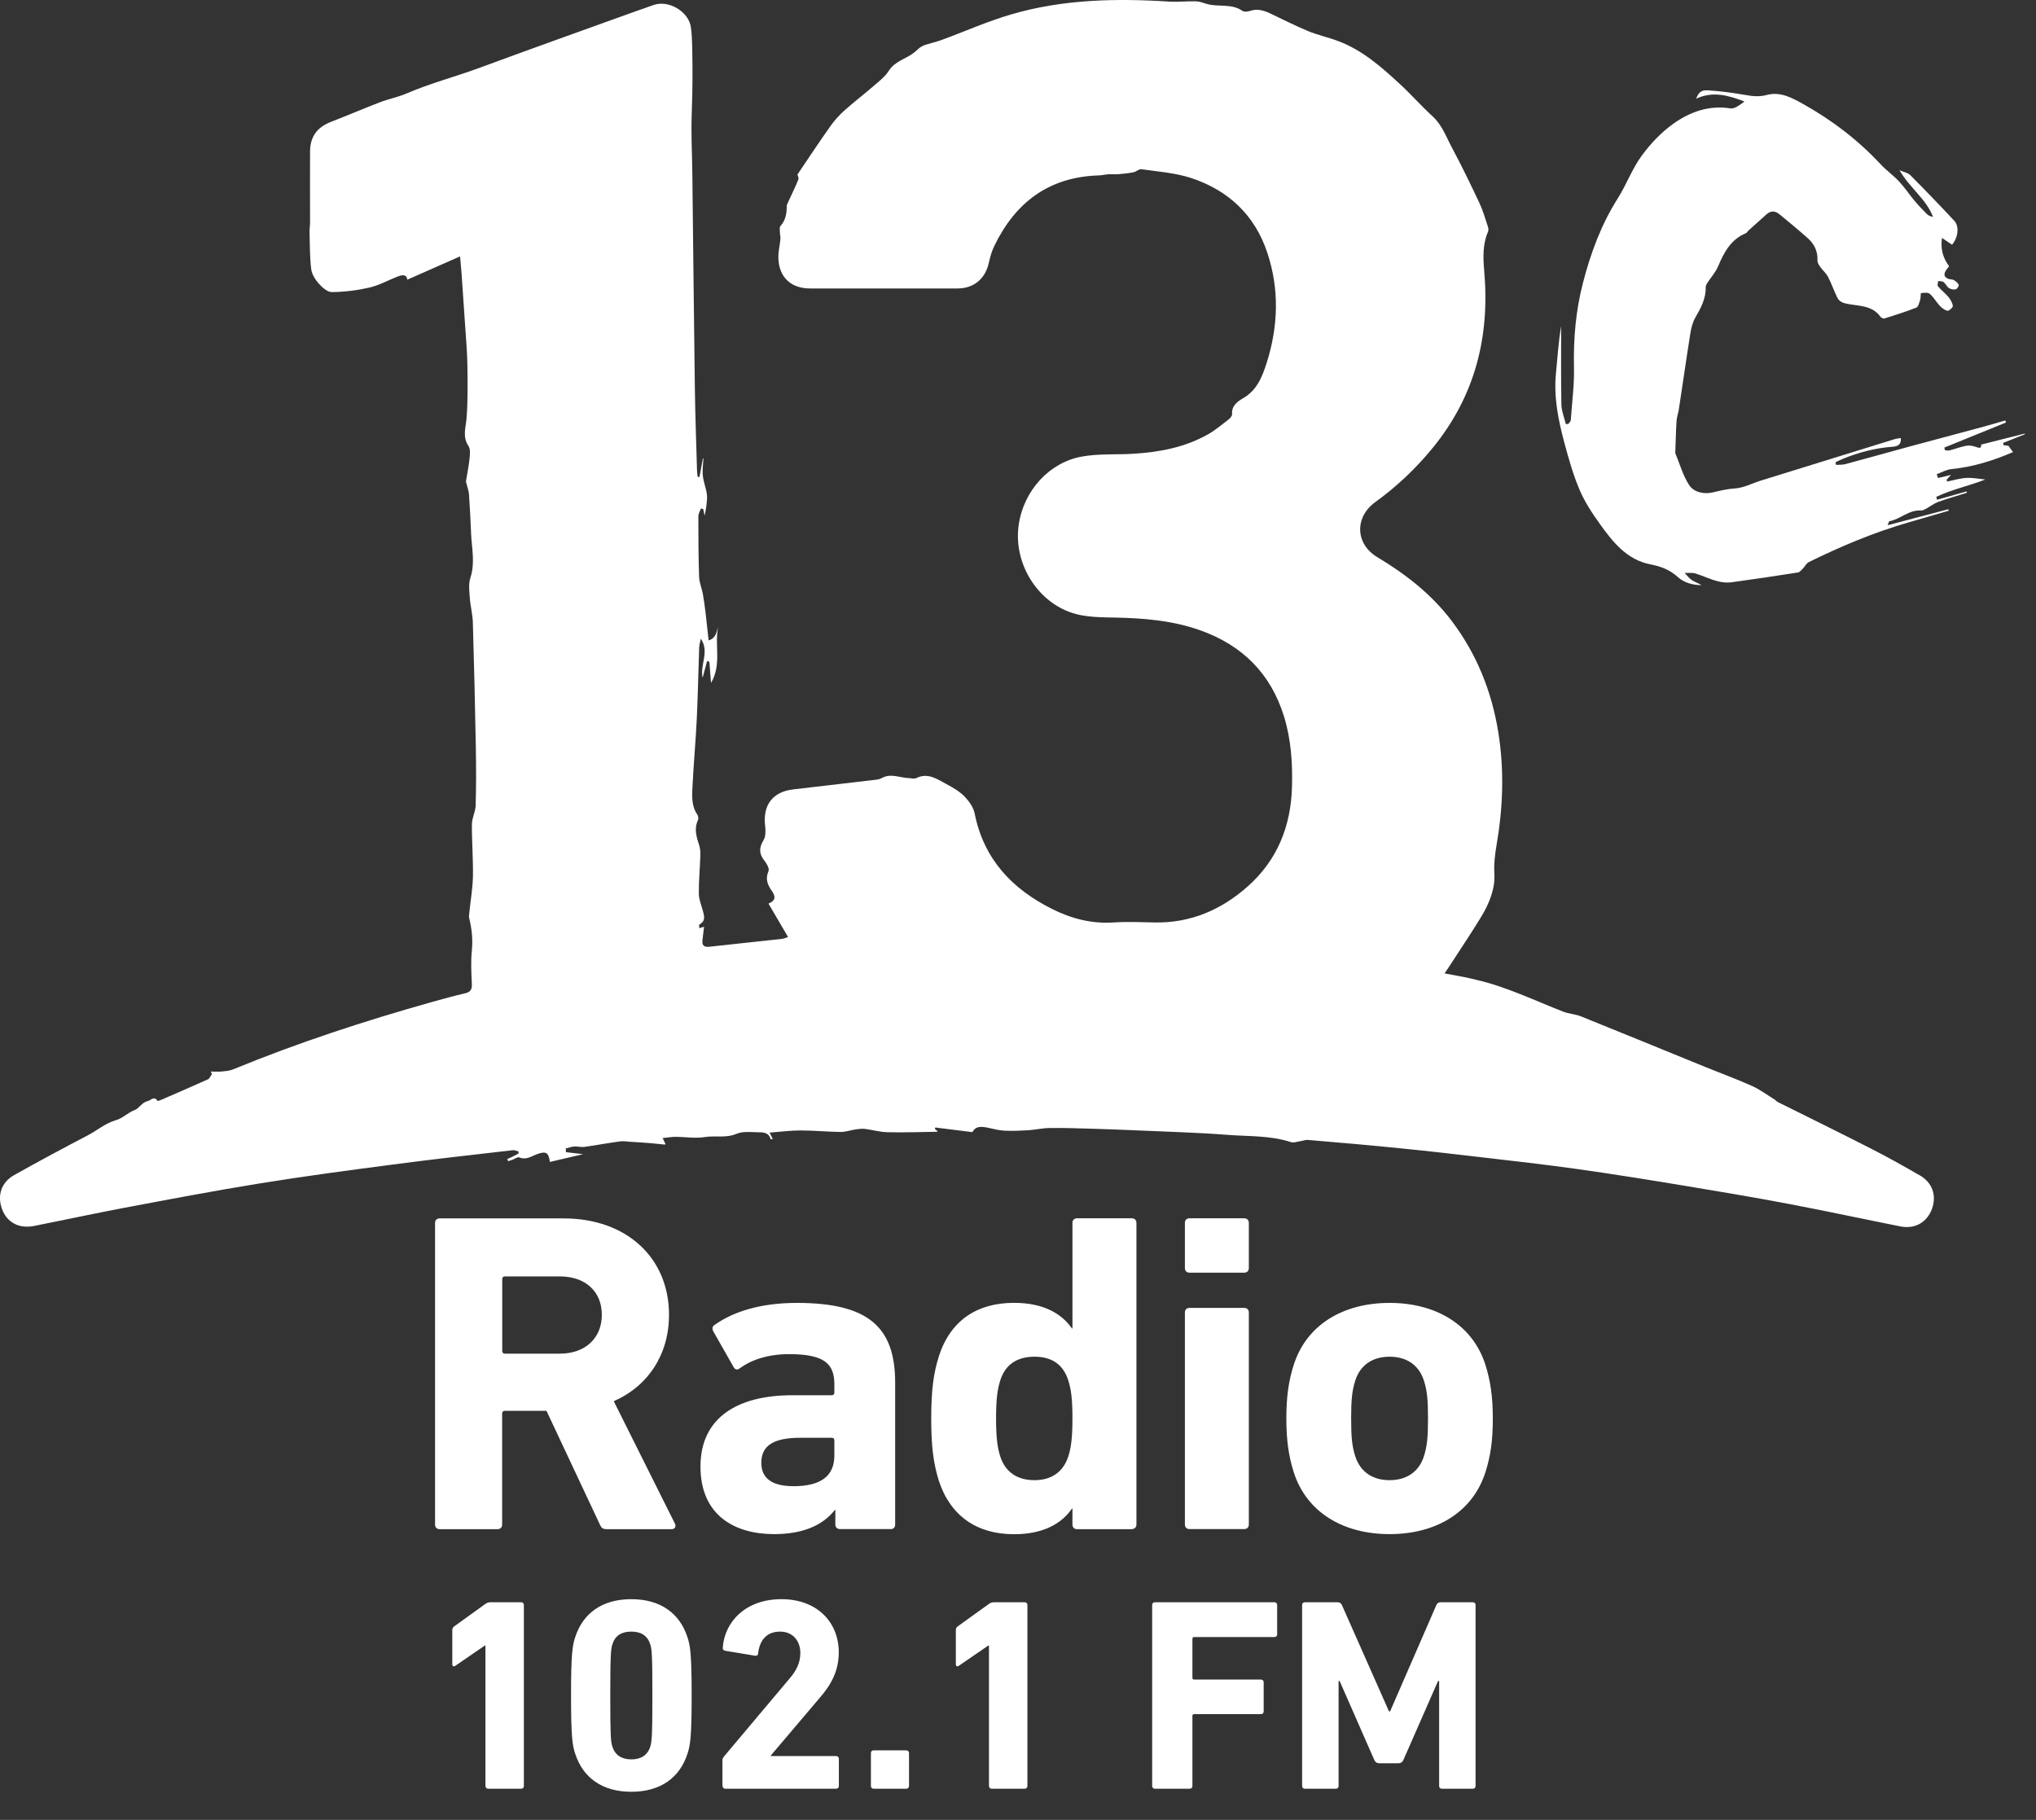 <svg width="66" height="59" viewBox="0 0 66 59" fill="none" xmlns="http://www.w3.org/2000/svg">
<rect x="0" y="0" width="66" height="59" fill="#333333" stroke="none"/>
<path d="M42.21 57.901C42.21 57.955 42.245 57.99 42.298 57.99H43.303C43.357 57.99 43.392 57.955 43.392 57.901V54.497H43.426L44.546 57.049C44.581 57.13 44.635 57.165 44.715 57.165H45.328C45.408 57.165 45.462 57.13 45.497 57.049L46.617 54.497H46.652V57.901C46.652 57.955 46.687 57.99 46.74 57.99H47.745C47.798 57.99 47.833 57.955 47.833 57.901V52.033C47.833 51.98 47.798 51.945 47.745 51.945H46.705C46.636 51.945 46.59 51.971 46.563 52.033L45.062 55.483H45.027L43.499 52.033C43.472 51.971 43.429 51.945 43.357 51.945H42.298C42.245 51.945 42.21 51.98 42.21 52.033V57.901ZM37.349 57.901C37.349 57.955 37.384 57.99 37.438 57.99H38.566C38.619 57.99 38.654 57.955 38.654 57.901V55.626C38.654 55.59 38.673 55.572 38.708 55.572H40.875C40.929 55.572 40.964 55.537 40.964 55.483V54.54C40.964 54.486 40.929 54.451 40.875 54.451H38.708C38.673 54.451 38.654 54.433 38.654 54.398V53.127C38.654 53.092 38.673 53.073 38.708 53.073H41.313C41.367 53.073 41.401 53.038 41.401 52.984V52.033C41.401 51.98 41.367 51.945 41.313 51.945H37.438C37.384 51.945 37.349 51.98 37.349 52.033V57.901ZM32.061 57.901C32.061 57.955 32.096 57.99 32.15 57.99H33.216C33.27 57.99 33.305 57.955 33.305 57.901V52.033C33.305 51.98 33.27 51.945 33.216 51.945H32.22C32.158 51.945 32.104 51.963 32.059 51.998L31.046 52.727C31.001 52.761 30.985 52.799 30.985 52.85V53.952C30.985 54.022 31.03 54.04 31.081 54.005L32.04 53.347H32.059V57.898L32.061 57.901ZM28.232 57.901C28.232 57.955 28.267 57.99 28.321 57.99H29.379C29.432 57.99 29.467 57.955 29.467 57.901V56.834C29.467 56.781 29.432 56.746 29.379 56.746H28.321C28.267 56.746 28.232 56.781 28.232 56.834V57.901ZM23.425 57.901C23.425 57.955 23.46 57.99 23.514 57.99H27.104C27.158 57.99 27.193 57.955 27.193 57.901V57.02C27.193 56.966 27.158 56.931 27.104 56.931H24.988V56.912L26.578 55.037C26.959 54.602 27.19 54.148 27.19 53.57C27.19 52.592 26.489 51.845 25.332 51.845C24.174 51.845 23.492 52.573 23.43 53.409C23.422 53.463 23.449 53.506 23.5 53.516L24.478 53.678C24.539 53.686 24.574 53.659 24.574 53.608C24.628 53.146 24.878 52.896 25.286 52.896C25.694 52.896 25.944 53.189 25.944 53.589C25.944 53.901 25.82 54.158 25.589 54.425L23.465 56.95C23.43 56.996 23.419 57.023 23.419 57.074V57.901H23.425ZM19.853 56.63C19.799 56.469 19.783 56.292 19.783 54.967C19.783 53.643 19.802 53.465 19.853 53.304C19.942 53.027 20.146 52.896 20.465 52.896C20.785 52.896 20.989 53.03 21.078 53.304C21.131 53.465 21.148 53.643 21.148 54.967C21.148 56.292 21.129 56.469 21.078 56.63C20.989 56.907 20.774 57.039 20.465 57.039C20.157 57.039 19.942 56.904 19.853 56.63ZM18.645 56.853C18.895 57.627 19.515 58.089 20.465 58.089C21.416 58.089 22.039 57.627 22.286 56.853C22.375 56.587 22.421 56.311 22.421 54.967C22.421 53.624 22.375 53.35 22.286 53.081C22.037 52.307 21.416 51.845 20.465 51.845C19.515 51.845 18.892 52.307 18.645 53.081C18.556 53.347 18.511 53.624 18.511 54.967C18.511 56.311 18.556 56.585 18.645 56.853ZM15.739 57.901C15.739 57.955 15.774 57.99 15.828 57.99H16.894C16.948 57.99 16.982 57.955 16.982 57.901V52.033C16.982 51.98 16.948 51.945 16.894 51.945H15.898C15.836 51.945 15.782 51.963 15.736 51.998L14.724 52.727C14.678 52.761 14.662 52.799 14.662 52.85V53.952C14.662 54.022 14.708 54.04 14.759 54.005L15.718 53.347H15.736V57.898L15.739 57.901Z" fill="white"/>
<path d="M45.045 47.987C44.498 47.987 44.097 47.721 43.934 47.216C43.829 46.891 43.799 46.593 43.799 45.986C43.799 45.378 43.829 45.083 43.934 44.755C44.097 44.25 44.498 43.984 45.045 43.984C45.593 43.984 45.993 44.25 46.157 44.755C46.262 45.08 46.291 45.378 46.291 45.986C46.291 46.593 46.262 46.888 46.157 47.216C45.993 47.721 45.593 47.987 45.045 47.987ZM45.045 49.736C46.557 49.736 47.742 49.024 48.155 47.721C48.319 47.203 48.392 46.698 48.392 45.988C48.392 45.279 48.316 44.774 48.155 44.255C47.742 42.952 46.555 42.24 45.045 42.24C43.536 42.24 42.349 42.952 41.936 44.255C41.772 44.774 41.699 45.279 41.699 45.988C41.699 46.698 41.774 47.203 41.936 47.721C42.349 49.024 43.536 49.736 45.045 49.736ZM40.335 49.572C40.424 49.572 40.483 49.513 40.483 49.425V42.549C40.483 42.461 40.424 42.402 40.335 42.402H38.557C38.469 42.402 38.41 42.461 38.41 42.549V49.425C38.41 49.513 38.469 49.572 38.557 49.572H40.335ZM40.335 41.26C40.424 41.26 40.483 41.201 40.483 41.112V39.645C40.483 39.556 40.424 39.497 40.335 39.497H38.557C38.469 39.497 38.41 39.556 38.41 39.645V41.112C38.41 41.201 38.469 41.26 38.557 41.26H40.335ZM33.535 47.987C32.971 47.987 32.587 47.721 32.424 47.216C32.335 46.934 32.289 46.622 32.289 45.986C32.289 45.349 32.335 45.037 32.424 44.755C32.587 44.237 32.971 43.984 33.535 43.984C34.099 43.984 34.467 44.237 34.631 44.755C34.72 45.037 34.765 45.349 34.765 45.986C34.765 46.622 34.72 46.934 34.631 47.216C34.467 47.721 34.083 47.987 33.535 47.987ZM36.691 49.572C36.779 49.572 36.839 49.513 36.839 49.425V39.645C36.839 39.556 36.779 39.497 36.691 39.497H34.913C34.824 39.497 34.765 39.556 34.765 39.645V43.068H34.749C34.408 42.579 33.817 42.238 32.869 42.238C31.669 42.238 30.81 42.815 30.439 43.957C30.262 44.521 30.187 45.053 30.187 45.988C30.187 46.923 30.262 47.455 30.439 48.02C30.81 49.145 31.669 49.739 32.869 49.739C33.817 49.739 34.411 49.398 34.749 48.909H34.765V49.427C34.765 49.516 34.824 49.575 34.913 49.575H36.691V49.572ZM25.715 48.181C25.033 48.181 24.679 47.928 24.679 47.426C24.679 46.861 25.079 46.612 25.952 46.612H26.959C27.018 46.612 27.047 46.641 27.047 46.7V47.189C27.047 47.856 26.604 48.183 25.715 48.183M28.871 49.575C28.959 49.575 29.018 49.516 29.018 49.427V44.833C29.018 43.041 28.175 42.24 25.833 42.24C24.649 42.24 23.774 42.523 23.167 42.952C23.091 42.998 23.078 43.071 23.121 43.159L23.787 44.331C23.833 44.406 23.905 44.419 23.98 44.36C24.322 44.108 24.853 43.901 25.581 43.901C26.722 43.901 27.047 44.212 27.047 44.879V45.145C27.047 45.204 27.018 45.233 26.959 45.233H25.686C23.908 45.233 22.707 45.959 22.707 47.544C22.707 49.129 23.819 49.736 25.092 49.736C26.07 49.736 26.693 49.425 27.063 48.952H27.079V49.425C27.079 49.513 27.139 49.572 27.227 49.572H28.871V49.575ZM18.148 43.885H16.37C16.311 43.885 16.281 43.855 16.281 43.796V41.469C16.281 41.41 16.311 41.381 16.37 41.381H18.148C18.977 41.381 19.509 41.87 19.509 42.625C19.509 43.38 18.975 43.885 18.148 43.885ZM21.776 49.575C21.88 49.575 21.923 49.486 21.88 49.398L19.896 45.427C21.008 44.938 21.687 43.914 21.687 42.627C21.687 40.789 20.326 39.5 18.266 39.5H14.251C14.162 39.5 14.103 39.559 14.103 39.648V49.427C14.103 49.516 14.162 49.575 14.251 49.575H16.131C16.219 49.575 16.278 49.516 16.278 49.427V45.827C16.278 45.768 16.308 45.739 16.367 45.739H17.715L19.447 49.427C19.493 49.532 19.536 49.575 19.67 49.575H21.773H21.776Z" fill="white"/>
<path d="M62.227 38.103C61.719 37.81 61.207 37.52 60.683 37.254C59.665 36.733 58.637 36.23 57.613 35.72C57.587 35.706 57.568 35.671 57.541 35.655C57.294 35.505 57.06 35.327 56.8 35.209C56.311 34.989 55.803 34.803 55.307 34.602C53.956 34.051 52.608 33.498 51.254 32.952C51.069 32.877 50.857 32.869 50.672 32.797C49.74 32.434 48.837 31.991 47.854 31.765C47.728 31.735 47.602 31.703 47.476 31.679C47.277 31.639 47.078 31.604 46.828 31.558C46.922 31.418 46.976 31.34 47.027 31.26C47.358 30.747 47.701 30.239 48.018 29.718C48.273 29.296 48.469 28.82 48.443 28.334C48.424 28.009 48.459 27.713 48.512 27.404C48.722 26.19 48.767 24.975 48.571 23.75C48.357 22.412 47.868 21.195 47.046 20.113C46.394 19.255 45.561 18.611 44.643 18.06C43.928 17.627 43.909 16.765 44.584 16.276C45.282 15.771 45.902 15.185 46.447 14.516C47.819 12.837 48.303 10.905 48.112 8.774C48.075 8.347 48.061 7.917 48.238 7.509C48.257 7.463 48.249 7.396 48.233 7.348C48.147 7.093 48.075 6.832 47.962 6.59C47.677 5.986 47.387 5.384 47.073 4.798C46.882 4.443 46.751 4.054 46.437 3.769C46.069 3.433 45.741 3.057 45.376 2.721C44.777 2.168 44.162 1.625 43.38 1.332C43.061 1.211 42.722 1.139 42.408 1.01C41.995 0.838 41.594 0.634 41.192 0.443C40.974 0.338 40.754 0.271 40.51 0.357C40.437 0.381 40.327 0.389 40.273 0.352C39.919 0.102 39.495 0.239 39.116 0.126C39 0.091 38.882 0.045 38.764 0.043C38.485 0.035 38.2 0.069 37.921 0.053C36.186 -0.059 34.459 -0.025 32.778 0.467C32.007 0.693 31.269 1.023 30.512 1.3C30.342 1.362 30.168 1.399 29.996 1.453C29.937 1.472 29.881 1.502 29.829 1.536C29.76 1.587 29.701 1.652 29.631 1.706C29.365 1.913 29.01 1.98 28.809 2.299C28.683 2.498 28.476 2.651 28.293 2.81C27.993 3.071 27.676 3.31 27.38 3.576C27.211 3.726 27.055 3.898 26.924 4.083C26.561 4.594 26.218 5.115 25.85 5.658C25.852 5.674 25.901 5.763 25.879 5.822C25.769 6.093 25.637 6.354 25.517 6.62C25.506 6.641 25.503 6.668 25.503 6.692C25.503 6.923 25.468 7.138 25.302 7.324C25.259 7.369 25.283 7.477 25.283 7.557C25.283 7.619 25.307 7.684 25.299 7.745C25.28 7.952 25.227 8.157 25.232 8.361C25.248 8.984 25.637 9.352 26.26 9.352C27.853 9.352 29.445 9.352 31.035 9.352C31.562 9.352 31.932 9.046 32.05 8.538C32.093 8.347 32.144 8.154 32.228 7.982C32.91 6.566 33.997 5.738 35.611 5.687C35.716 5.685 35.821 5.658 35.925 5.65C36.036 5.644 36.146 5.655 36.253 5.647C36.417 5.634 36.581 5.618 36.742 5.585C36.833 5.567 36.922 5.475 37 5.486C37.534 5.564 38.085 5.601 38.592 5.765C39.811 6.16 40.676 6.966 41.084 8.2C41.476 9.384 41.436 10.58 41.063 11.759C40.92 12.205 40.751 12.649 40.295 12.912C40.126 13.009 39.919 13.151 39.94 13.425C39.946 13.482 39.879 13.559 39.825 13.6C39.607 13.766 39.395 13.949 39.159 14.081C38.404 14.508 37.574 14.661 36.72 14.712C36.167 14.744 35.603 14.704 35.063 14.803C34.019 14.994 33.178 15.9 33.02 17.034C32.84 18.337 33.723 19.677 35.012 19.938C35.375 20.01 35.756 20.016 36.132 20.021C37.075 20.04 38.007 20.115 38.901 20.432C40.268 20.916 41.192 21.832 41.624 23.229C41.852 23.973 41.903 24.734 41.882 25.502C41.85 26.778 41.409 27.883 40.448 28.737C39.596 29.492 38.606 29.924 37.446 29.906C36.997 29.898 36.546 29.876 36.1 29.906C35.383 29.954 34.722 29.779 34.097 29.465C32.797 28.812 31.887 27.845 31.594 26.367C31.553 26.168 31.409 25.967 31.261 25.816C31.097 25.652 30.885 25.529 30.678 25.419C30.375 25.258 30.079 25.037 29.698 25.228C29.633 25.26 29.537 25.228 29.456 25.225C29.166 25.217 28.879 25.059 28.583 25.225C28.495 25.274 28.379 25.282 28.274 25.293C27.418 25.395 26.561 25.491 25.704 25.593C25.044 25.674 24.724 26.104 24.802 26.767C24.821 26.921 24.826 27.111 24.754 27.232C24.604 27.48 24.598 27.676 24.778 27.901C24.853 27.995 24.95 28.162 24.912 28.242C24.802 28.495 24.883 28.686 25.017 28.879C25.13 29.041 25.173 29.183 24.912 29.296C25.127 29.661 25.331 30.01 25.546 30.378C25.468 30.403 25.412 30.432 25.35 30.438C24.566 30.523 23.779 30.607 22.992 30.693C22.815 30.712 22.75 30.644 22.772 30.473C22.791 30.333 22.804 30.193 22.823 30.045C22.756 30.064 22.71 30.078 22.667 30.091C22.667 30.045 22.657 29.981 22.675 29.97C22.882 29.857 22.828 29.691 22.783 29.521C22.734 29.341 22.657 29.161 22.654 28.979C22.648 28.57 22.689 28.162 22.702 27.756C22.705 27.643 22.702 27.523 22.67 27.418C22.581 27.144 22.49 26.878 22.624 26.593C22.648 26.544 22.635 26.456 22.603 26.407C22.404 26.115 22.434 25.784 22.45 25.462C22.487 24.728 22.555 23.997 22.589 23.267C22.624 22.509 22.638 21.751 22.665 20.991C22.667 20.897 22.7 20.8 22.718 20.706C23.011 21.133 22.681 21.552 22.777 21.974C22.826 21.794 22.871 21.614 22.92 21.434C22.944 21.44 22.968 21.445 22.995 21.45C23.011 21.668 23.03 21.886 23.049 22.141C23.406 21.531 23.151 20.902 23.282 20.317C23.223 20.483 23.221 20.682 22.971 20.763C22.936 20.446 22.906 20.153 22.871 19.857C22.847 19.653 22.818 19.451 22.783 19.25C22.748 19.065 22.667 18.882 22.662 18.697C22.64 18.044 22.638 17.391 22.638 16.738C22.638 16.655 22.691 16.569 22.721 16.485C22.745 16.491 22.769 16.499 22.796 16.504C22.81 16.571 22.826 16.639 22.842 16.719C22.863 16.604 22.887 16.502 22.898 16.397C22.912 16.27 22.933 16.142 22.914 16.018C22.885 15.816 22.804 15.623 22.783 15.421C22.764 15.239 22.794 15.048 22.802 14.863C22.796 14.863 22.791 14.863 22.785 14.863C22.748 15.064 22.71 15.266 22.675 15.464C22.657 15.464 22.635 15.462 22.616 15.459C22.608 15.389 22.597 15.322 22.595 15.252C22.571 14.363 22.536 13.474 22.525 12.584C22.493 10.282 22.471 7.979 22.444 5.679C22.439 5.166 22.415 4.653 22.415 4.143C22.415 3.777 22.436 3.412 22.442 3.044C22.447 2.735 22.452 2.426 22.447 2.117C22.439 1.708 22.45 1.3 22.399 0.897C22.332 0.373 21.676 -0.008 21.19 0.161C20.935 0.249 20.677 0.341 20.422 0.432C18.805 1.015 17.186 1.593 15.572 2.189C14.783 2.482 13.966 2.692 13.193 3.025C12.911 3.146 12.605 3.205 12.317 3.315C11.786 3.519 11.262 3.745 10.733 3.949C10.282 4.124 10.053 4.425 10.051 4.916C10.046 5.677 10.051 6.434 10.051 7.195C10.051 7.308 10.032 7.423 10.035 7.536C10.046 7.931 10.04 8.331 10.088 8.721C10.107 8.885 10.215 9.059 10.328 9.188C10.44 9.315 10.615 9.473 10.76 9.47C11.165 9.465 11.576 9.414 11.974 9.323C12.28 9.253 12.567 9.094 12.863 8.976C13.021 8.914 13.174 8.871 13.204 9.067C13.768 8.817 14.321 8.573 14.914 8.312C14.936 8.554 14.949 8.715 14.963 8.877C15 9.422 15.04 9.967 15.075 10.515C15.105 10.953 15.143 11.389 15.151 11.827C15.159 12.404 15.169 12.982 15.124 13.557C15.1 13.866 14.984 14.156 15.185 14.457C15.255 14.559 15.234 14.736 15.22 14.876C15.196 15.115 15.145 15.349 15.108 15.588C15.102 15.626 15.118 15.666 15.129 15.704C15.156 15.816 15.199 15.927 15.204 16.039C15.234 16.459 15.253 16.88 15.271 17.299C15.293 17.775 15.406 18.248 15.25 18.726C15.185 18.925 15.212 19.159 15.229 19.376C15.247 19.645 15.32 19.908 15.328 20.174C15.368 21.528 15.4 22.883 15.425 24.237C15.435 24.863 15.438 25.489 15.419 26.115C15.414 26.316 15.301 26.515 15.298 26.714C15.293 27.281 15.341 27.85 15.331 28.417C15.322 28.804 15.255 29.191 15.215 29.578C15.21 29.642 15.194 29.709 15.21 29.769C15.296 30.113 15.331 30.456 15.296 30.816C15.258 31.179 15.28 31.55 15.296 31.918C15.301 32.09 15.242 32.165 15.075 32.203C14.718 32.286 14.366 32.383 14.012 32.482C11.821 33.097 9.661 33.804 7.556 34.669C7.441 34.718 7.306 34.725 7.18 34.739C7.067 34.75 6.952 34.739 6.836 34.739C6.847 34.766 6.858 34.795 6.869 34.822C6.826 34.881 6.796 34.967 6.74 34.992C6.243 35.217 5.741 35.432 5.241 35.65C5.198 35.669 5.115 35.701 5.107 35.69C4.994 35.516 4.895 35.674 4.79 35.696C4.605 35.736 4.503 35.937 4.376 35.983C4.145 36.069 3.971 36.257 3.767 36.313C3.415 36.413 3.157 36.644 2.851 36.805C2.048 37.224 1.251 37.651 0.461 38.095C0.039 38.331 -0.098 38.761 0.069 39.207C0.225 39.629 0.619 39.841 1.095 39.747C2.07 39.554 3.042 39.344 4.017 39.159C5.472 38.885 6.93 38.608 8.391 38.371C9.831 38.138 11.275 37.944 12.72 37.756C14.02 37.584 15.325 37.439 16.628 37.289C16.684 37.283 16.746 37.316 16.808 37.329C16.808 37.35 16.808 37.372 16.81 37.396C16.748 37.428 16.689 37.461 16.628 37.493C16.569 37.522 16.504 37.549 16.445 37.576C16.453 37.6 16.461 37.622 16.472 37.646C16.52 37.63 16.569 37.614 16.614 37.598C16.687 37.571 16.778 37.501 16.832 37.522C17.044 37.614 17.205 37.498 17.38 37.428C17.696 37.307 17.785 37.358 17.825 37.67C18.188 37.584 18.553 37.498 18.902 37.418C18.733 37.399 18.54 37.377 18.346 37.353C18.346 37.313 18.344 37.273 18.341 37.232C18.43 37.211 18.521 37.176 18.61 37.17C18.722 37.162 18.84 37.197 18.951 37.181C19.335 37.127 19.716 37.055 20.1 37.004C20.21 36.988 20.326 37.009 20.436 37.017C20.648 37.031 20.863 37.041 21.075 37.06C21.228 37.071 21.384 37.093 21.537 37.106C21.55 37.106 21.564 37.101 21.577 37.098C21.547 37.039 21.52 36.98 21.48 36.896C21.641 36.88 21.77 36.856 21.899 36.856C22.213 36.856 22.533 36.913 22.839 36.864C23.183 36.808 23.532 36.904 23.873 36.759C24.061 36.679 24.3 36.698 24.512 36.706C24.689 36.714 24.91 36.679 24.98 36.929C24.98 36.934 25.022 36.929 25.052 36.929C25.02 36.861 24.99 36.805 24.947 36.719C25.299 36.692 25.621 36.649 25.946 36.649C26.381 36.649 26.816 36.692 27.251 36.698C27.415 36.698 27.579 36.639 27.745 36.614C27.84 36.601 27.939 36.587 28.033 36.598C28.277 36.628 28.519 36.7 28.763 36.706C29.298 36.719 29.832 36.7 30.366 36.692C30.377 36.692 30.388 36.679 30.393 36.673C30.364 36.649 30.334 36.625 30.305 36.601C30.31 36.585 30.313 36.569 30.318 36.553C30.718 36.601 31.116 36.652 31.521 36.703C31.618 36.528 31.752 36.496 32.072 36.571C32.238 36.609 32.405 36.649 32.574 36.657C32.821 36.668 33.071 36.657 33.318 36.644C33.56 36.628 33.799 36.571 34.04 36.569C34.524 36.563 35.01 36.582 35.493 36.596C35.925 36.609 36.358 36.625 36.79 36.644C37.792 36.69 38.794 36.714 39.793 36.792C40.48 36.845 41.178 36.808 41.85 37.028C41.941 37.058 42.056 37.009 42.158 36.996C42.239 36.985 42.32 36.95 42.395 36.956C43.402 37.041 44.409 37.127 45.416 37.23C46.283 37.316 47.151 37.415 48.016 37.517C49.052 37.638 50.089 37.754 51.12 37.899C52.304 38.065 53.489 38.256 54.67 38.452C55.779 38.635 56.888 38.823 57.992 39.032C59.201 39.261 60.404 39.521 61.609 39.761C62.077 39.852 62.463 39.629 62.625 39.199C62.786 38.761 62.646 38.345 62.235 38.105" fill="white"/>
<path d="M64.934 14.36C65.17 14.266 65.404 14.172 65.64 14.078C65.638 14.07 65.635 14.062 65.632 14.057C65.162 14.175 64.692 14.293 64.22 14.414C64.239 14.535 64.171 14.535 64.04 14.486C63.946 14.452 63.833 14.433 63.736 14.452C63.554 14.486 63.376 14.556 63.197 14.602C63.151 14.613 63.1 14.599 63.051 14.597C63.043 14.567 63.035 14.54 63.027 14.511C63.693 14.239 64.359 13.968 65.028 13.697C65.02 13.675 65.012 13.651 65.004 13.63C64.773 13.697 64.542 13.769 64.308 13.831C63.5 14.049 62.692 14.264 61.883 14.481C61.193 14.669 60.506 14.863 59.816 15.048C59.721 15.072 59.617 15.064 59.517 15.072C59.512 15.043 59.507 15.013 59.501 14.984C59.579 14.949 59.654 14.911 59.732 14.879C60.248 14.666 60.782 14.527 61.341 14.484C61.491 14.473 61.636 14.438 61.62 14.199C61.537 14.215 61.459 14.223 61.386 14.247C59.947 14.693 58.508 15.139 57.068 15.585C56.797 15.669 56.531 15.814 56.257 15.833C55.999 15.849 55.766 15.905 55.519 15.964C55.248 16.029 54.912 15.964 54.759 15.73C54.555 15.419 54.453 15.04 54.307 14.691C54.305 14.683 54.307 14.675 54.307 14.666C54.321 14.325 54.326 13.984 54.348 13.646C54.356 13.519 54.404 13.396 54.423 13.267C54.549 12.447 54.665 11.625 54.796 10.803C54.823 10.628 54.871 10.446 54.957 10.295C55.137 9.984 55.304 9.677 55.293 9.304C55.293 9.261 55.32 9.215 55.344 9.175C55.462 8.992 55.613 8.828 55.696 8.632C55.887 8.178 56.109 7.762 56.596 7.56C56.63 7.547 56.649 7.501 56.679 7.474C56.872 7.3 57.066 7.128 57.259 6.953C57.396 6.829 57.541 6.829 57.678 6.942C57.992 7.197 58.304 7.458 58.607 7.727C58.816 7.915 58.929 8.149 58.916 8.444C58.913 8.517 58.967 8.597 59.013 8.662C59.088 8.769 59.198 8.858 59.257 8.973C59.37 9.188 59.448 9.422 59.555 9.64C59.622 9.779 59.74 9.825 59.904 9.855C60.277 9.922 60.699 9.903 60.959 10.271C60.984 10.303 61.051 10.335 61.086 10.325C61.432 10.215 61.781 10.107 62.12 9.973C62.187 9.946 62.216 9.809 62.246 9.718C62.267 9.648 62.257 9.505 62.273 9.503C62.367 9.489 62.496 9.476 62.557 9.527C62.681 9.629 62.759 9.782 62.869 9.9C62.939 9.976 63.03 10.053 63.127 10.075C63.175 10.086 63.309 9.967 63.304 9.922C63.291 9.817 63.229 9.71 63.159 9.626C63.057 9.503 62.923 9.403 62.821 9.28C62.794 9.247 62.823 9.167 62.829 9.11C62.888 9.121 62.96 9.11 63.001 9.143C63.07 9.196 63.108 9.293 63.18 9.341C63.239 9.379 63.334 9.395 63.401 9.379C63.444 9.368 63.508 9.266 63.495 9.234C63.468 9.172 63.401 9.121 63.339 9.081C63.301 9.057 63.245 9.062 63.197 9.051C63.03 9.006 62.987 8.909 63.084 8.761C63.113 8.715 63.151 8.675 63.183 8.632C62.982 8.361 62.901 8.076 62.952 7.713C63.089 7.805 63.186 7.869 63.28 7.934C63.478 7.694 63.519 7.34 63.35 7.157C62.882 6.655 62.407 6.163 61.924 5.677C61.848 5.602 61.722 5.583 61.575 5.518C61.91 6.099 62.439 6.448 62.662 7.031C62.568 7.017 62.501 6.98 62.45 6.926C62.318 6.792 62.187 6.657 62.066 6.512C61.894 6.308 61.746 6.082 61.564 5.886C61.376 5.685 61.145 5.521 60.957 5.319C60.226 4.535 59.386 3.895 58.454 3.374C58.094 3.173 57.713 2.96 57.272 3.079C57.033 3.143 56.813 3.122 56.58 3.079C56.174 3.009 55.763 2.952 55.352 2.928C55.143 2.915 55.054 3.009 54.984 3.2C55.529 2.944 56.034 3.095 56.55 3.291C56.405 3.396 56.236 3.535 56.096 3.514C55.403 3.404 54.794 3.624 54.259 4C53.859 4.282 53.505 4.656 53.215 5.053C52.906 5.475 52.723 5.988 52.441 6.434C51.901 7.286 51.56 8.216 51.311 9.183C51.082 10.069 51.004 10.972 51.023 11.891C51.037 12.469 50.959 13.046 50.919 13.624C50.916 13.667 50.865 13.705 50.838 13.745C50.811 13.745 50.784 13.745 50.757 13.745C50.709 13.538 50.62 13.331 50.615 13.122C50.599 12.273 50.607 11.424 50.607 10.575C50.518 11.088 50.489 11.601 50.438 12.111C50.363 12.883 50.516 13.624 50.712 14.357C50.851 14.873 50.996 15.392 51.206 15.884C51.375 16.279 51.617 16.647 51.869 16.996C52.288 17.582 52.742 18.151 53.51 18.299C53.846 18.363 54.136 18.476 54.399 18.715C54.598 18.895 54.877 18.968 55.156 18.971C55.059 18.904 54.944 18.874 54.85 18.812C54.759 18.75 54.689 18.656 54.611 18.576C54.727 18.578 54.853 18.56 54.96 18.592C55.347 18.71 55.707 18.933 56.131 18.877C56.848 18.78 57.565 18.672 58.279 18.56C58.339 18.552 58.392 18.484 58.441 18.436C58.51 18.366 58.556 18.261 58.639 18.221C59.673 17.713 60.729 17.267 61.838 16.945C62.281 16.816 62.727 16.687 63.17 16.558C63.164 16.542 63.162 16.526 63.156 16.51C62.517 16.679 61.878 16.848 61.19 17.028C61.228 16.939 61.233 16.902 61.247 16.899C61.604 16.832 61.881 16.523 62.273 16.55C62.332 16.553 62.396 16.515 62.453 16.483C62.581 16.413 62.7 16.319 62.834 16.27C63.14 16.16 63.452 16.072 63.761 15.975C63.758 15.961 63.752 15.945 63.75 15.932C63.43 16.021 63.113 16.112 62.794 16.201C62.783 16.171 62.772 16.139 62.764 16.109C63.285 15.862 63.86 15.744 64.357 15.545C64.171 15.529 63.959 15.483 63.747 15.494C63.538 15.505 63.331 15.569 63.121 15.612C63.116 15.593 63.108 15.572 63.102 15.553C63.148 15.502 63.197 15.451 63.245 15.397C63.092 15.432 62.958 15.464 62.823 15.497C62.81 15.456 62.796 15.413 62.783 15.373C62.939 15.317 63.092 15.225 63.25 15.209C63.962 15.139 64.631 14.927 65.256 14.656C65.205 14.586 65.154 14.519 65.106 14.452C65.052 14.444 64.996 14.438 64.942 14.43C64.942 14.409 64.937 14.387 64.937 14.366" fill="white"/>
</svg>
